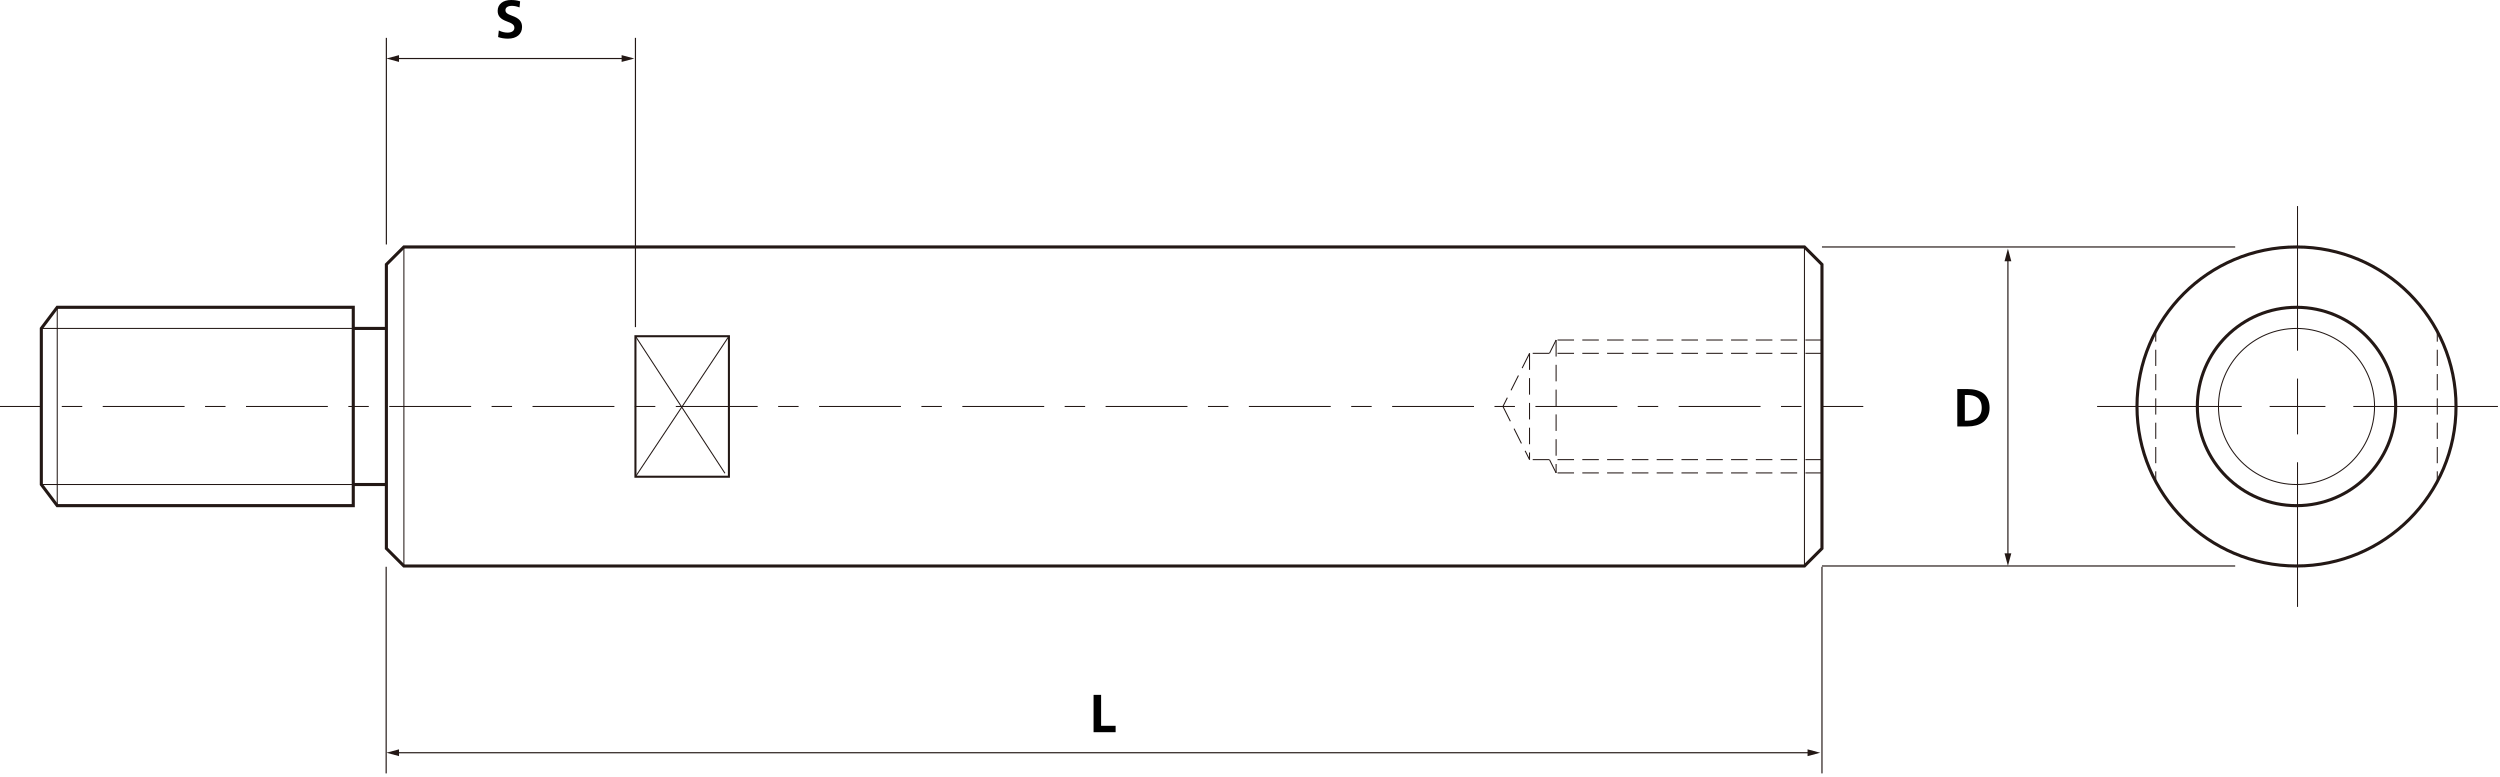 <?xml version="1.0" encoding="utf-8"?>
<!-- Generator: Adobe Illustrator 27.3.1, SVG Export Plug-In . SVG Version: 6.00 Build 0)  -->
<svg version="1.1" id="レイヤー_1" xmlns="http://www.w3.org/2000/svg" xmlns:xlink="http://www.w3.org/1999/xlink" x="0px"
	 y="0px" viewBox="0 0 605 188" style="enable-background:new 0 0 605 188;" xml:space="preserve">
<style type="text/css">
	.st0{fill:none;stroke:#231815;stroke-width:0.283;}
	.st1{fill:#231815;}
	.st2{fill:none;stroke:#231815;stroke-width:0.25;}
	.st3{fill:none;stroke:#231815;stroke-width:0.75;}
	.st4{fill:none;stroke:#231815;stroke-width:0.25;stroke-dasharray:4,2;}
	.st5{fill:none;stroke:#231815;stroke-width:0.25;stroke-dasharray:3.923,1.962;}
	.st6{fill:none;stroke:#231815;stroke-width:0.5;}
	.st7{fill:none;stroke:#231815;stroke-width:0.25;stroke-dasharray:4.953,4.953;}
	.st8{fill:none;stroke:#231815;stroke-width:0.25;stroke-dasharray:19.812,4.953,4.953,4.953;}
	.st9{fill:none;stroke:#231815;stroke-width:0.25;stroke-dasharray:13.5,6.75;}
</style>
<g>
	<line class="st0" x1="93.451" y1="137.162" x2="93.451" y2="187.162"/>
	<line class="st0" x1="93.5" y1="9.162" x2="93.5" y2="59.162"/>
	<line class="st0" x1="540.916" y1="59.766" x2="440.916" y2="59.766"/>
	<line class="st0" x1="540.916" y1="136.968" x2="440.916" y2="136.968"/>
	<line class="st0" x1="153.778" y1="9.162" x2="153.778" y2="79.162"/>
	<g>
		<g>
			<line class="st0" x1="437.989" y1="182.162" x2="96.001" y2="182.162"/>
			<g>
				<polygon class="st1" points="437.429,181.34 440.496,182.162 437.429,182.985 				"/>
			</g>
			<g>
				<polygon class="st1" points="96.561,181.34 93.493,182.162 96.561,182.985 				"/>
			</g>
		</g>
	</g>
	<g>
		<g>
			<line class="st0" x1="150.994" y1="14.164" x2="96.002" y2="14.164"/>
			<g>
				<polygon class="st1" points="150.434,13.342 153.502,14.164 150.434,14.986 				"/>
			</g>
			<g>
				<polygon class="st1" points="96.563,13.342 93.495,14.164 96.563,14.986 				"/>
			</g>
		</g>
	</g>
	<g>
		<g>
			<line class="st0" x1="485.916" y1="134.461" x2="485.916" y2="62.671"/>
			<g>
				<polygon class="st1" points="486.738,133.901 485.916,136.969 485.094,133.901 				"/>
			</g>
			<g>
				<polygon class="st1" points="486.738,63.231 485.916,60.163 485.094,63.231 				"/>
			</g>
		</g>
	</g>
	<line class="st0" x1="440.916" y1="137.162" x2="440.916" y2="187.162"/>
	<g>
		<line class="st2" x1="436.677" y1="59.736" x2="436.677" y2="136.937"/>
		<line class="st2" x1="97.742" y1="59.796" x2="97.742" y2="136.998"/>
	</g>
	<path class="st3" d="M579.755,98.367c0-13.257-10.742-24-23.996-24c-13.262,0-24.004,10.743-24.004,24
		c0,13.257,10.741,24,24.004,24C569.014,122.367,579.755,111.624,579.755,98.367"/>
	<path class="st2" d="M574.642,98.367c0-10.433-8.451-18.886-18.883-18.886s-18.89,8.453-18.89,18.886
		c0,10.434,8.459,18.887,18.89,18.887S574.642,108.8,574.642,98.367"/>
	<g>
		<line class="st4" x1="370.147" y1="85.505" x2="363.714" y2="98.365"/>
		<line class="st4" x1="363.714" y1="98.365" x2="370.147" y2="111.231"/>
		<line class="st4" x1="440.916" y1="82.284" x2="376.574" y2="82.284"/>
		<line class="st4" x1="376.577" y1="82.284" x2="376.577" y2="114.449"/>
		<line class="st4" x1="440.916" y1="85.505" x2="370.147" y2="85.505"/>
		<line class="st4" x1="370.147" y1="85.505" x2="370.147" y2="111.231"/>
		<line class="st4" x1="376.577" y1="82.284" x2="374.969" y2="85.507"/>
		<line class="st4" x1="440.916" y1="111.231" x2="370.147" y2="111.231"/>
		<line class="st4" x1="440.916" y1="114.446" x2="376.574" y2="114.446"/>
		<line class="st4" x1="376.577" y1="114.446" x2="374.969" y2="111.23"/>
	</g>
	<g>
		<g>
			<g>
				<line class="st2" x1="521.691" y1="80.675" x2="521.691" y2="82.675"/>
				<line class="st5" x1="521.691" y1="84.636" x2="521.691" y2="113.078"/>
				<line class="st2" x1="521.691" y1="114.059" x2="521.691" y2="116.059"/>
			</g>
		</g>
		<g>
			<g>
				<line class="st2" x1="589.82" y1="80.675" x2="589.82" y2="82.675"/>
				<line class="st5" x1="589.82" y1="84.636" x2="589.82" y2="113.078"/>
				<line class="st2" x1="589.82" y1="114.059" x2="589.82" y2="116.059"/>
			</g>
		</g>
	</g>
	<g>
		<path class="st3" d="M594.359,98.364c0-21.315-17.283-38.598-38.604-38.598c-21.315,0-38.604,17.283-38.604,38.598
			c0,21.321,17.289,38.604,38.604,38.604C577.076,136.968,594.359,119.685,594.359,98.364"/>
	</g>
	<g>
		<line class="st2" x1="153.778" y1="81.367" x2="175.437" y2="114.534"/>
		<line class="st2" x1="176.401" y1="81.367" x2="153.78" y2="115.367"/>
	</g>
	<rect x="153.778" y="81.367" class="st6" width="22.62" height="34.001"/>
	<g>
		<line class="st2" x1="85.49" y1="79.48" x2="10.124" y2="79.48"/>
		<line class="st2" x1="13.851" y1="122.367" x2="13.851" y2="74.367"/>
		<line class="st2" x1="10.126" y1="117.253" x2="85.493" y2="117.253"/>
	</g>
	<g>
		<line class="st3" x1="93.451" y1="79.48" x2="85.491" y2="79.48"/>
		<line class="st3" x1="85.49" y1="117.253" x2="93.45" y2="117.253"/>
	</g>
	<polygon class="st3" points="97.742,59.766 436.68,59.766 440.916,64.002 440.916,132.726 436.68,136.968 97.742,136.968 
		93.505,132.726 93.505,64.002 	"/>
	<polygon class="st3" points="13.851,122.367 85.491,122.367 85.491,74.367 13.851,74.367 10,79.48 10,117.253 	"/>
	<g>
		<g>
			<line class="st2" x1="0" y1="98.367" x2="10" y2="98.367"/>
			<line class="st7" x1="14.953" y1="98.367" x2="22.383" y2="98.367"/>
			<line class="st8" x1="24.859" y1="98.367" x2="438.439" y2="98.367"/>
			<line class="st2" x1="440.916" y1="98.367" x2="450.916" y2="98.367"/>
		</g>
	</g>
	<g>
		<g>
			<line class="st2" x1="507.5" y1="98.367" x2="542.5" y2="98.367"/>
			<line class="st9" x1="549.25" y1="98.367" x2="566.125" y2="98.367"/>
			<line class="st2" x1="569.5" y1="98.367" x2="604.5" y2="98.367"/>
		</g>
	</g>
	<g>
		<g>
			<line class="st2" x1="556" y1="49.867" x2="556" y2="84.867"/>
			<line class="st9" x1="556" y1="91.617" x2="556" y2="108.492"/>
			<line class="st2" x1="556" y1="111.867" x2="556" y2="146.867"/>
		</g>
	</g>
	<g>
		<path d="M264.645,168.156h1.823v7.483h3.514v1.56h-5.337V168.156z"/>
	</g>
	<g>
		<path d="M122.93,9.355c-0.863,0-1.643-0.132-2.387-0.384l0.168-1.595c0.768,0.372,1.487,0.516,2.123,0.516
			c0.959,0,1.643-0.408,1.643-1.127c0-0.684-0.372-1.056-1.751-1.559c-1.607-0.576-2.291-1.307-2.291-2.591
			c0-1.607,1.307-2.615,3.238-2.615c0.804,0,1.475,0.096,2.195,0.324l-0.144,1.475c-0.719-0.276-1.283-0.384-1.847-0.384
			c-0.959,0-1.559,0.396-1.559,1.02c0,0.563,0.288,0.912,1.631,1.391c1.679,0.588,2.387,1.367,2.387,2.71
			C126.336,8.264,125.017,9.355,122.93,9.355z"/>
	</g>
	<g>
		<path d="M476.138,103.199h-2.471v-9.043h2.471c3.059,0,5.337,1.224,5.337,4.558C481.475,101.88,479.124,103.199,476.138,103.199z
			 M475.97,95.583h-0.479v6.225h0.479c2.003,0,3.609-0.779,3.609-3.105C479.579,96.267,477.973,95.583,475.97,95.583z"/>
	</g>
</g>
</svg>
